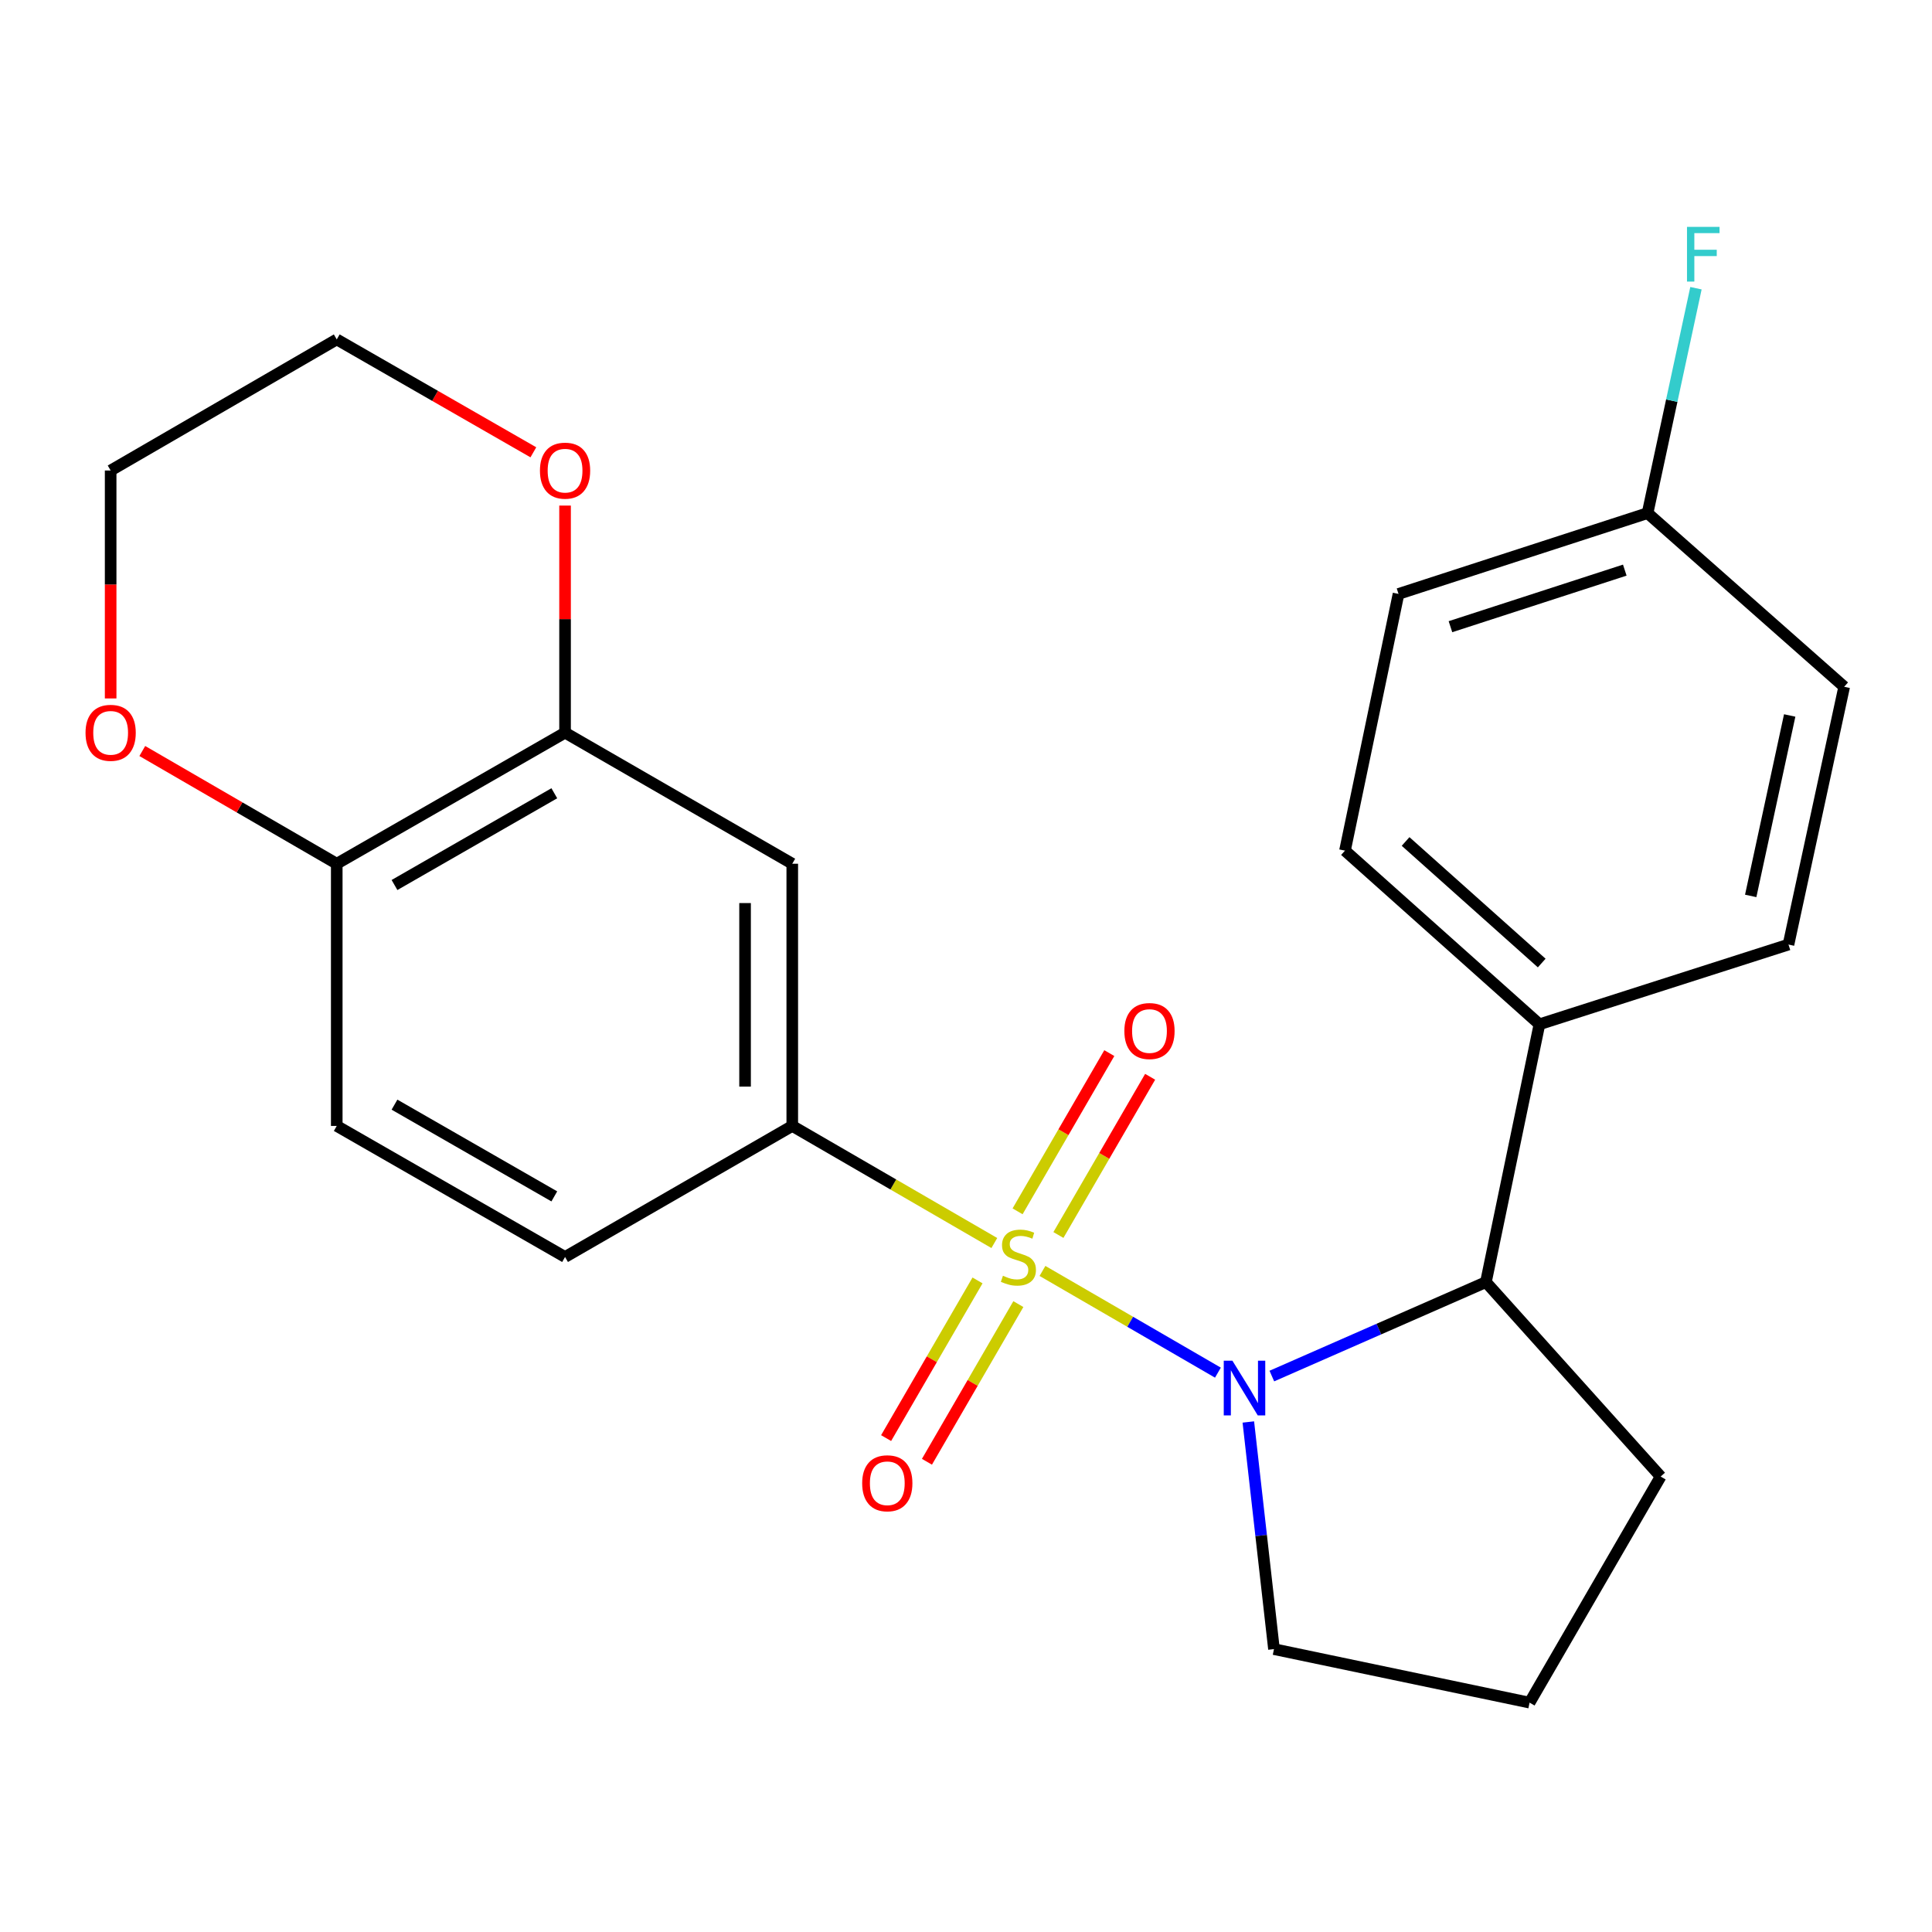 <?xml version='1.0' encoding='iso-8859-1'?>
<svg version='1.1' baseProfile='full'
              xmlns='http://www.w3.org/2000/svg'
                      xmlns:rdkit='http://www.rdkit.org/xml'
                      xmlns:xlink='http://www.w3.org/1999/xlink'
                  xml:space='preserve'
width='1000px' height='1000px' viewBox='0 0 1000 1000'>
<!-- END OF HEADER -->
<rect style='opacity:1.0;fill:#FFFFFF;stroke:none' width='1000' height='1000' x='0' y='0'> </rect>
<path class='bond-0' d='M 539.583,657.836 L 584.987,684.158' style='fill:none;fill-rule:evenodd;stroke:#CCCC00;stroke-width:6px;stroke-linecap:butt;stroke-linejoin:miter;stroke-opacity:1' />
<path class='bond-0' d='M 584.987,684.158 L 630.391,710.48' style='fill:none;fill-rule:evenodd;stroke:#0000FF;stroke-width:6px;stroke-linecap:butt;stroke-linejoin:miter;stroke-opacity:1' />
<path class='bond-1' d='M 514.659,643.389 L 462.368,613.083' style='fill:none;fill-rule:evenodd;stroke:#CCCC00;stroke-width:6px;stroke-linecap:butt;stroke-linejoin:miter;stroke-opacity:1' />
<path class='bond-1' d='M 462.368,613.083 L 410.076,582.778' style='fill:none;fill-rule:evenodd;stroke:#000000;stroke-width:6px;stroke-linecap:butt;stroke-linejoin:miter;stroke-opacity:1' />
<path class='bond-5' d='M 505.966,662.747 L 482.309,703.551' style='fill:none;fill-rule:evenodd;stroke:#CCCC00;stroke-width:6px;stroke-linecap:butt;stroke-linejoin:miter;stroke-opacity:1' />
<path class='bond-5' d='M 482.309,703.551 L 458.651,744.355' style='fill:none;fill-rule:evenodd;stroke:#FF0000;stroke-width:6px;stroke-linecap:butt;stroke-linejoin:miter;stroke-opacity:1' />
<path class='bond-5' d='M 527.1,675 L 503.443,715.804' style='fill:none;fill-rule:evenodd;stroke:#CCCC00;stroke-width:6px;stroke-linecap:butt;stroke-linejoin:miter;stroke-opacity:1' />
<path class='bond-5' d='M 503.443,715.804 L 479.786,756.608' style='fill:none;fill-rule:evenodd;stroke:#FF0000;stroke-width:6px;stroke-linecap:butt;stroke-linejoin:miter;stroke-opacity:1' />
<path class='bond-6' d='M 547.835,639.235 L 571.573,598.289' style='fill:none;fill-rule:evenodd;stroke:#CCCC00;stroke-width:6px;stroke-linecap:butt;stroke-linejoin:miter;stroke-opacity:1' />
<path class='bond-6' d='M 571.573,598.289 L 595.311,557.342' style='fill:none;fill-rule:evenodd;stroke:#FF0000;stroke-width:6px;stroke-linecap:butt;stroke-linejoin:miter;stroke-opacity:1' />
<path class='bond-6' d='M 526.7,626.983 L 550.438,586.036' style='fill:none;fill-rule:evenodd;stroke:#CCCC00;stroke-width:6px;stroke-linecap:butt;stroke-linejoin:miter;stroke-opacity:1' />
<path class='bond-6' d='M 550.438,586.036 L 574.176,545.089' style='fill:none;fill-rule:evenodd;stroke:#FF0000;stroke-width:6px;stroke-linecap:butt;stroke-linejoin:miter;stroke-opacity:1' />
<path class='bond-2' d='M 658.304,712.246 L 713.708,687.93' style='fill:none;fill-rule:evenodd;stroke:#0000FF;stroke-width:6px;stroke-linecap:butt;stroke-linejoin:miter;stroke-opacity:1' />
<path class='bond-2' d='M 713.708,687.93 L 769.111,663.613' style='fill:none;fill-rule:evenodd;stroke:#000000;stroke-width:6px;stroke-linecap:butt;stroke-linejoin:miter;stroke-opacity:1' />
<path class='bond-15' d='M 646.135,736.017 L 652.772,794.799' style='fill:none;fill-rule:evenodd;stroke:#0000FF;stroke-width:6px;stroke-linecap:butt;stroke-linejoin:miter;stroke-opacity:1' />
<path class='bond-15' d='M 652.772,794.799 L 659.408,853.581' style='fill:none;fill-rule:evenodd;stroke:#000000;stroke-width:6px;stroke-linecap:butt;stroke-linejoin:miter;stroke-opacity:1' />
<path class='bond-3' d='M 410.076,582.778 L 410.076,447.071' style='fill:none;fill-rule:evenodd;stroke:#000000;stroke-width:6px;stroke-linecap:butt;stroke-linejoin:miter;stroke-opacity:1' />
<path class='bond-3' d='M 385.646,562.422 L 385.646,467.427' style='fill:none;fill-rule:evenodd;stroke:#000000;stroke-width:6px;stroke-linecap:butt;stroke-linejoin:miter;stroke-opacity:1' />
<path class='bond-10' d='M 410.076,582.778 L 292.474,650.611' style='fill:none;fill-rule:evenodd;stroke:#000000;stroke-width:6px;stroke-linecap:butt;stroke-linejoin:miter;stroke-opacity:1' />
<path class='bond-8' d='M 769.111,663.613 L 796.811,530.173' style='fill:none;fill-rule:evenodd;stroke:#000000;stroke-width:6px;stroke-linecap:butt;stroke-linejoin:miter;stroke-opacity:1' />
<path class='bond-20' d='M 769.111,663.613 L 859.555,764.263' style='fill:none;fill-rule:evenodd;stroke:#000000;stroke-width:6px;stroke-linecap:butt;stroke-linejoin:miter;stroke-opacity:1' />
<path class='bond-4' d='M 410.076,447.071 L 292.474,379.225' style='fill:none;fill-rule:evenodd;stroke:#000000;stroke-width:6px;stroke-linecap:butt;stroke-linejoin:miter;stroke-opacity:1' />
<path class='bond-9' d='M 292.474,379.225 L 292.474,320.454' style='fill:none;fill-rule:evenodd;stroke:#000000;stroke-width:6px;stroke-linecap:butt;stroke-linejoin:miter;stroke-opacity:1' />
<path class='bond-9' d='M 292.474,320.454 L 292.474,261.684' style='fill:none;fill-rule:evenodd;stroke:#FF0000;stroke-width:6px;stroke-linecap:butt;stroke-linejoin:miter;stroke-opacity:1' />
<path class='bond-25' d='M 292.474,379.225 L 174.302,447.071' style='fill:none;fill-rule:evenodd;stroke:#000000;stroke-width:6px;stroke-linecap:butt;stroke-linejoin:miter;stroke-opacity:1' />
<path class='bond-25' d='M 286.912,410.588 L 204.192,458.08' style='fill:none;fill-rule:evenodd;stroke:#000000;stroke-width:6px;stroke-linecap:butt;stroke-linejoin:miter;stroke-opacity:1' />
<path class='bond-7' d='M 174.302,447.071 L 174.302,582.778' style='fill:none;fill-rule:evenodd;stroke:#000000;stroke-width:6px;stroke-linecap:butt;stroke-linejoin:miter;stroke-opacity:1' />
<path class='bond-11' d='M 174.302,447.071 L 123.978,417.896' style='fill:none;fill-rule:evenodd;stroke:#000000;stroke-width:6px;stroke-linecap:butt;stroke-linejoin:miter;stroke-opacity:1' />
<path class='bond-11' d='M 123.978,417.896 L 73.653,388.722' style='fill:none;fill-rule:evenodd;stroke:#FF0000;stroke-width:6px;stroke-linecap:butt;stroke-linejoin:miter;stroke-opacity:1' />
<path class='bond-13' d='M 796.811,530.173 L 696.161,440.285' style='fill:none;fill-rule:evenodd;stroke:#000000;stroke-width:6px;stroke-linecap:butt;stroke-linejoin:miter;stroke-opacity:1' />
<path class='bond-13' d='M 797.986,498.469 L 727.531,435.547' style='fill:none;fill-rule:evenodd;stroke:#000000;stroke-width:6px;stroke-linecap:butt;stroke-linejoin:miter;stroke-opacity:1' />
<path class='bond-14' d='M 796.811,530.173 L 925.718,488.9' style='fill:none;fill-rule:evenodd;stroke:#000000;stroke-width:6px;stroke-linecap:butt;stroke-linejoin:miter;stroke-opacity:1' />
<path class='bond-22' d='M 276.068,234.112 L 225.185,204.898' style='fill:none;fill-rule:evenodd;stroke:#FF0000;stroke-width:6px;stroke-linecap:butt;stroke-linejoin:miter;stroke-opacity:1' />
<path class='bond-22' d='M 225.185,204.898 L 174.302,175.685' style='fill:none;fill-rule:evenodd;stroke:#000000;stroke-width:6px;stroke-linecap:butt;stroke-linejoin:miter;stroke-opacity:1' />
<path class='bond-12' d='M 292.474,650.611 L 174.302,582.778' style='fill:none;fill-rule:evenodd;stroke:#000000;stroke-width:6px;stroke-linecap:butt;stroke-linejoin:miter;stroke-opacity:1' />
<path class='bond-12' d='M 286.91,619.249 L 204.19,571.766' style='fill:none;fill-rule:evenodd;stroke:#000000;stroke-width:6px;stroke-linecap:butt;stroke-linejoin:miter;stroke-opacity:1' />
<path class='bond-23' d='M 57.271,361.512 L 57.271,302.522' style='fill:none;fill-rule:evenodd;stroke:#FF0000;stroke-width:6px;stroke-linecap:butt;stroke-linejoin:miter;stroke-opacity:1' />
<path class='bond-23' d='M 57.271,302.522 L 57.271,243.531' style='fill:none;fill-rule:evenodd;stroke:#000000;stroke-width:6px;stroke-linecap:butt;stroke-linejoin:miter;stroke-opacity:1' />
<path class='bond-18' d='M 696.161,440.285 L 723.875,307.415' style='fill:none;fill-rule:evenodd;stroke:#000000;stroke-width:6px;stroke-linecap:butt;stroke-linejoin:miter;stroke-opacity:1' />
<path class='bond-17' d='M 925.718,488.9 L 954.545,355.473' style='fill:none;fill-rule:evenodd;stroke:#000000;stroke-width:6px;stroke-linecap:butt;stroke-linejoin:miter;stroke-opacity:1' />
<path class='bond-17' d='M 906.164,463.727 L 926.343,370.328' style='fill:none;fill-rule:evenodd;stroke:#000000;stroke-width:6px;stroke-linecap:butt;stroke-linejoin:miter;stroke-opacity:1' />
<path class='bond-21' d='M 659.408,853.581 L 791.708,881.281' style='fill:none;fill-rule:evenodd;stroke:#000000;stroke-width:6px;stroke-linecap:butt;stroke-linejoin:miter;stroke-opacity:1' />
<path class='bond-16' d='M 852.782,265.586 L 954.545,355.473' style='fill:none;fill-rule:evenodd;stroke:#000000;stroke-width:6px;stroke-linecap:butt;stroke-linejoin:miter;stroke-opacity:1' />
<path class='bond-19' d='M 852.782,265.586 L 865.304,207.381' style='fill:none;fill-rule:evenodd;stroke:#000000;stroke-width:6px;stroke-linecap:butt;stroke-linejoin:miter;stroke-opacity:1' />
<path class='bond-19' d='M 865.304,207.381 L 877.826,149.176' style='fill:none;fill-rule:evenodd;stroke:#33CCCC;stroke-width:6px;stroke-linecap:butt;stroke-linejoin:miter;stroke-opacity:1' />
<path class='bond-26' d='M 852.782,265.586 L 723.875,307.415' style='fill:none;fill-rule:evenodd;stroke:#000000;stroke-width:6px;stroke-linecap:butt;stroke-linejoin:miter;stroke-opacity:1' />
<path class='bond-26' d='M 840.986,295.097 L 750.751,324.377' style='fill:none;fill-rule:evenodd;stroke:#000000;stroke-width:6px;stroke-linecap:butt;stroke-linejoin:miter;stroke-opacity:1' />
<path class='bond-24' d='M 859.555,764.263 L 791.708,881.281' style='fill:none;fill-rule:evenodd;stroke:#000000;stroke-width:6px;stroke-linecap:butt;stroke-linejoin:miter;stroke-opacity:1' />
<path class='bond-27' d='M 174.302,175.685 L 57.271,243.531' style='fill:none;fill-rule:evenodd;stroke:#000000;stroke-width:6px;stroke-linecap:butt;stroke-linejoin:miter;stroke-opacity:1' />
<path  class='atom-0' d='M 519.121 660.331
Q 519.441 660.451, 520.761 661.011
Q 522.081 661.571, 523.521 661.931
Q 525.001 662.251, 526.441 662.251
Q 529.121 662.251, 530.681 660.971
Q 532.241 659.651, 532.241 657.371
Q 532.241 655.811, 531.441 654.851
Q 530.681 653.891, 529.481 653.371
Q 528.281 652.851, 526.281 652.251
Q 523.761 651.491, 522.241 650.771
Q 520.761 650.051, 519.681 648.531
Q 518.641 647.011, 518.641 644.451
Q 518.641 640.891, 521.041 638.691
Q 523.481 636.491, 528.281 636.491
Q 531.561 636.491, 535.281 638.051
L 534.361 641.131
Q 530.961 639.731, 528.401 639.731
Q 525.641 639.731, 524.121 640.891
Q 522.601 642.011, 522.641 643.971
Q 522.641 645.491, 523.401 646.411
Q 524.201 647.331, 525.321 647.851
Q 526.481 648.371, 528.401 648.971
Q 530.961 649.771, 532.481 650.571
Q 534.001 651.371, 535.081 653.011
Q 536.201 654.611, 536.201 657.371
Q 536.201 661.291, 533.561 663.411
Q 530.961 665.491, 526.601 665.491
Q 524.081 665.491, 522.161 664.931
Q 520.281 664.411, 518.041 663.491
L 519.121 660.331
' fill='#CCCC00'/>
<path  class='atom-1' d='M 637.893 704.298
L 647.173 719.298
Q 648.093 720.778, 649.573 723.458
Q 651.053 726.138, 651.133 726.298
L 651.133 704.298
L 654.893 704.298
L 654.893 732.618
L 651.013 732.618
L 641.053 716.218
Q 639.893 714.298, 638.653 712.098
Q 637.453 709.898, 637.093 709.218
L 637.093 732.618
L 633.413 732.618
L 633.413 704.298
L 637.893 704.298
' fill='#0000FF'/>
<path  class='atom-6' d='M 446.261 767.736
Q 446.261 760.936, 449.621 757.136
Q 452.981 753.336, 459.261 753.336
Q 465.541 753.336, 468.901 757.136
Q 472.261 760.936, 472.261 767.736
Q 472.261 774.616, 468.861 778.536
Q 465.461 782.416, 459.261 782.416
Q 453.021 782.416, 449.621 778.536
Q 446.261 774.656, 446.261 767.736
M 459.261 779.216
Q 463.581 779.216, 465.901 776.336
Q 468.261 773.416, 468.261 767.736
Q 468.261 762.176, 465.901 759.376
Q 463.581 756.536, 459.261 756.536
Q 454.941 756.536, 452.581 759.336
Q 450.261 762.136, 450.261 767.736
Q 450.261 773.456, 452.581 776.336
Q 454.941 779.216, 459.261 779.216
' fill='#FF0000'/>
<path  class='atom-7' d='M 581.968 533.659
Q 581.968 526.859, 585.328 523.059
Q 588.688 519.259, 594.968 519.259
Q 601.248 519.259, 604.608 523.059
Q 607.968 526.859, 607.968 533.659
Q 607.968 540.539, 604.568 544.459
Q 601.168 548.339, 594.968 548.339
Q 588.728 548.339, 585.328 544.459
Q 581.968 540.579, 581.968 533.659
M 594.968 545.139
Q 599.288 545.139, 601.608 542.259
Q 603.968 539.339, 603.968 533.659
Q 603.968 528.099, 601.608 525.299
Q 599.288 522.459, 594.968 522.459
Q 590.648 522.459, 588.288 525.259
Q 585.968 528.059, 585.968 533.659
Q 585.968 539.379, 588.288 542.259
Q 590.648 545.139, 594.968 545.139
' fill='#FF0000'/>
<path  class='atom-10' d='M 279.474 243.611
Q 279.474 236.811, 282.834 233.011
Q 286.194 229.211, 292.474 229.211
Q 298.754 229.211, 302.114 233.011
Q 305.474 236.811, 305.474 243.611
Q 305.474 250.491, 302.074 254.411
Q 298.674 258.291, 292.474 258.291
Q 286.234 258.291, 282.834 254.411
Q 279.474 250.531, 279.474 243.611
M 292.474 255.091
Q 296.794 255.091, 299.114 252.211
Q 301.474 249.291, 301.474 243.611
Q 301.474 238.051, 299.114 235.251
Q 296.794 232.411, 292.474 232.411
Q 288.154 232.411, 285.794 235.211
Q 283.474 238.011, 283.474 243.611
Q 283.474 249.331, 285.794 252.211
Q 288.154 255.091, 292.474 255.091
' fill='#FF0000'/>
<path  class='atom-12' d='M 44.271 379.305
Q 44.271 372.505, 47.631 368.705
Q 50.991 364.905, 57.271 364.905
Q 63.551 364.905, 66.911 368.705
Q 70.271 372.505, 70.271 379.305
Q 70.271 386.185, 66.871 390.105
Q 63.471 393.985, 57.271 393.985
Q 51.031 393.985, 47.631 390.105
Q 44.271 386.225, 44.271 379.305
M 57.271 390.785
Q 61.591 390.785, 63.911 387.905
Q 66.271 384.985, 66.271 379.305
Q 66.271 373.745, 63.911 370.945
Q 61.591 368.105, 57.271 368.105
Q 52.951 368.105, 50.591 370.905
Q 48.271 373.705, 48.271 379.305
Q 48.271 385.025, 50.591 387.905
Q 52.951 390.785, 57.271 390.785
' fill='#FF0000'/>
<path  class='atom-20' d='M 873.189 117.429
L 890.029 117.429
L 890.029 120.669
L 876.989 120.669
L 876.989 129.269
L 888.589 129.269
L 888.589 132.549
L 876.989 132.549
L 876.989 145.749
L 873.189 145.749
L 873.189 117.429
' fill='#33CCCC'/>
</svg>
